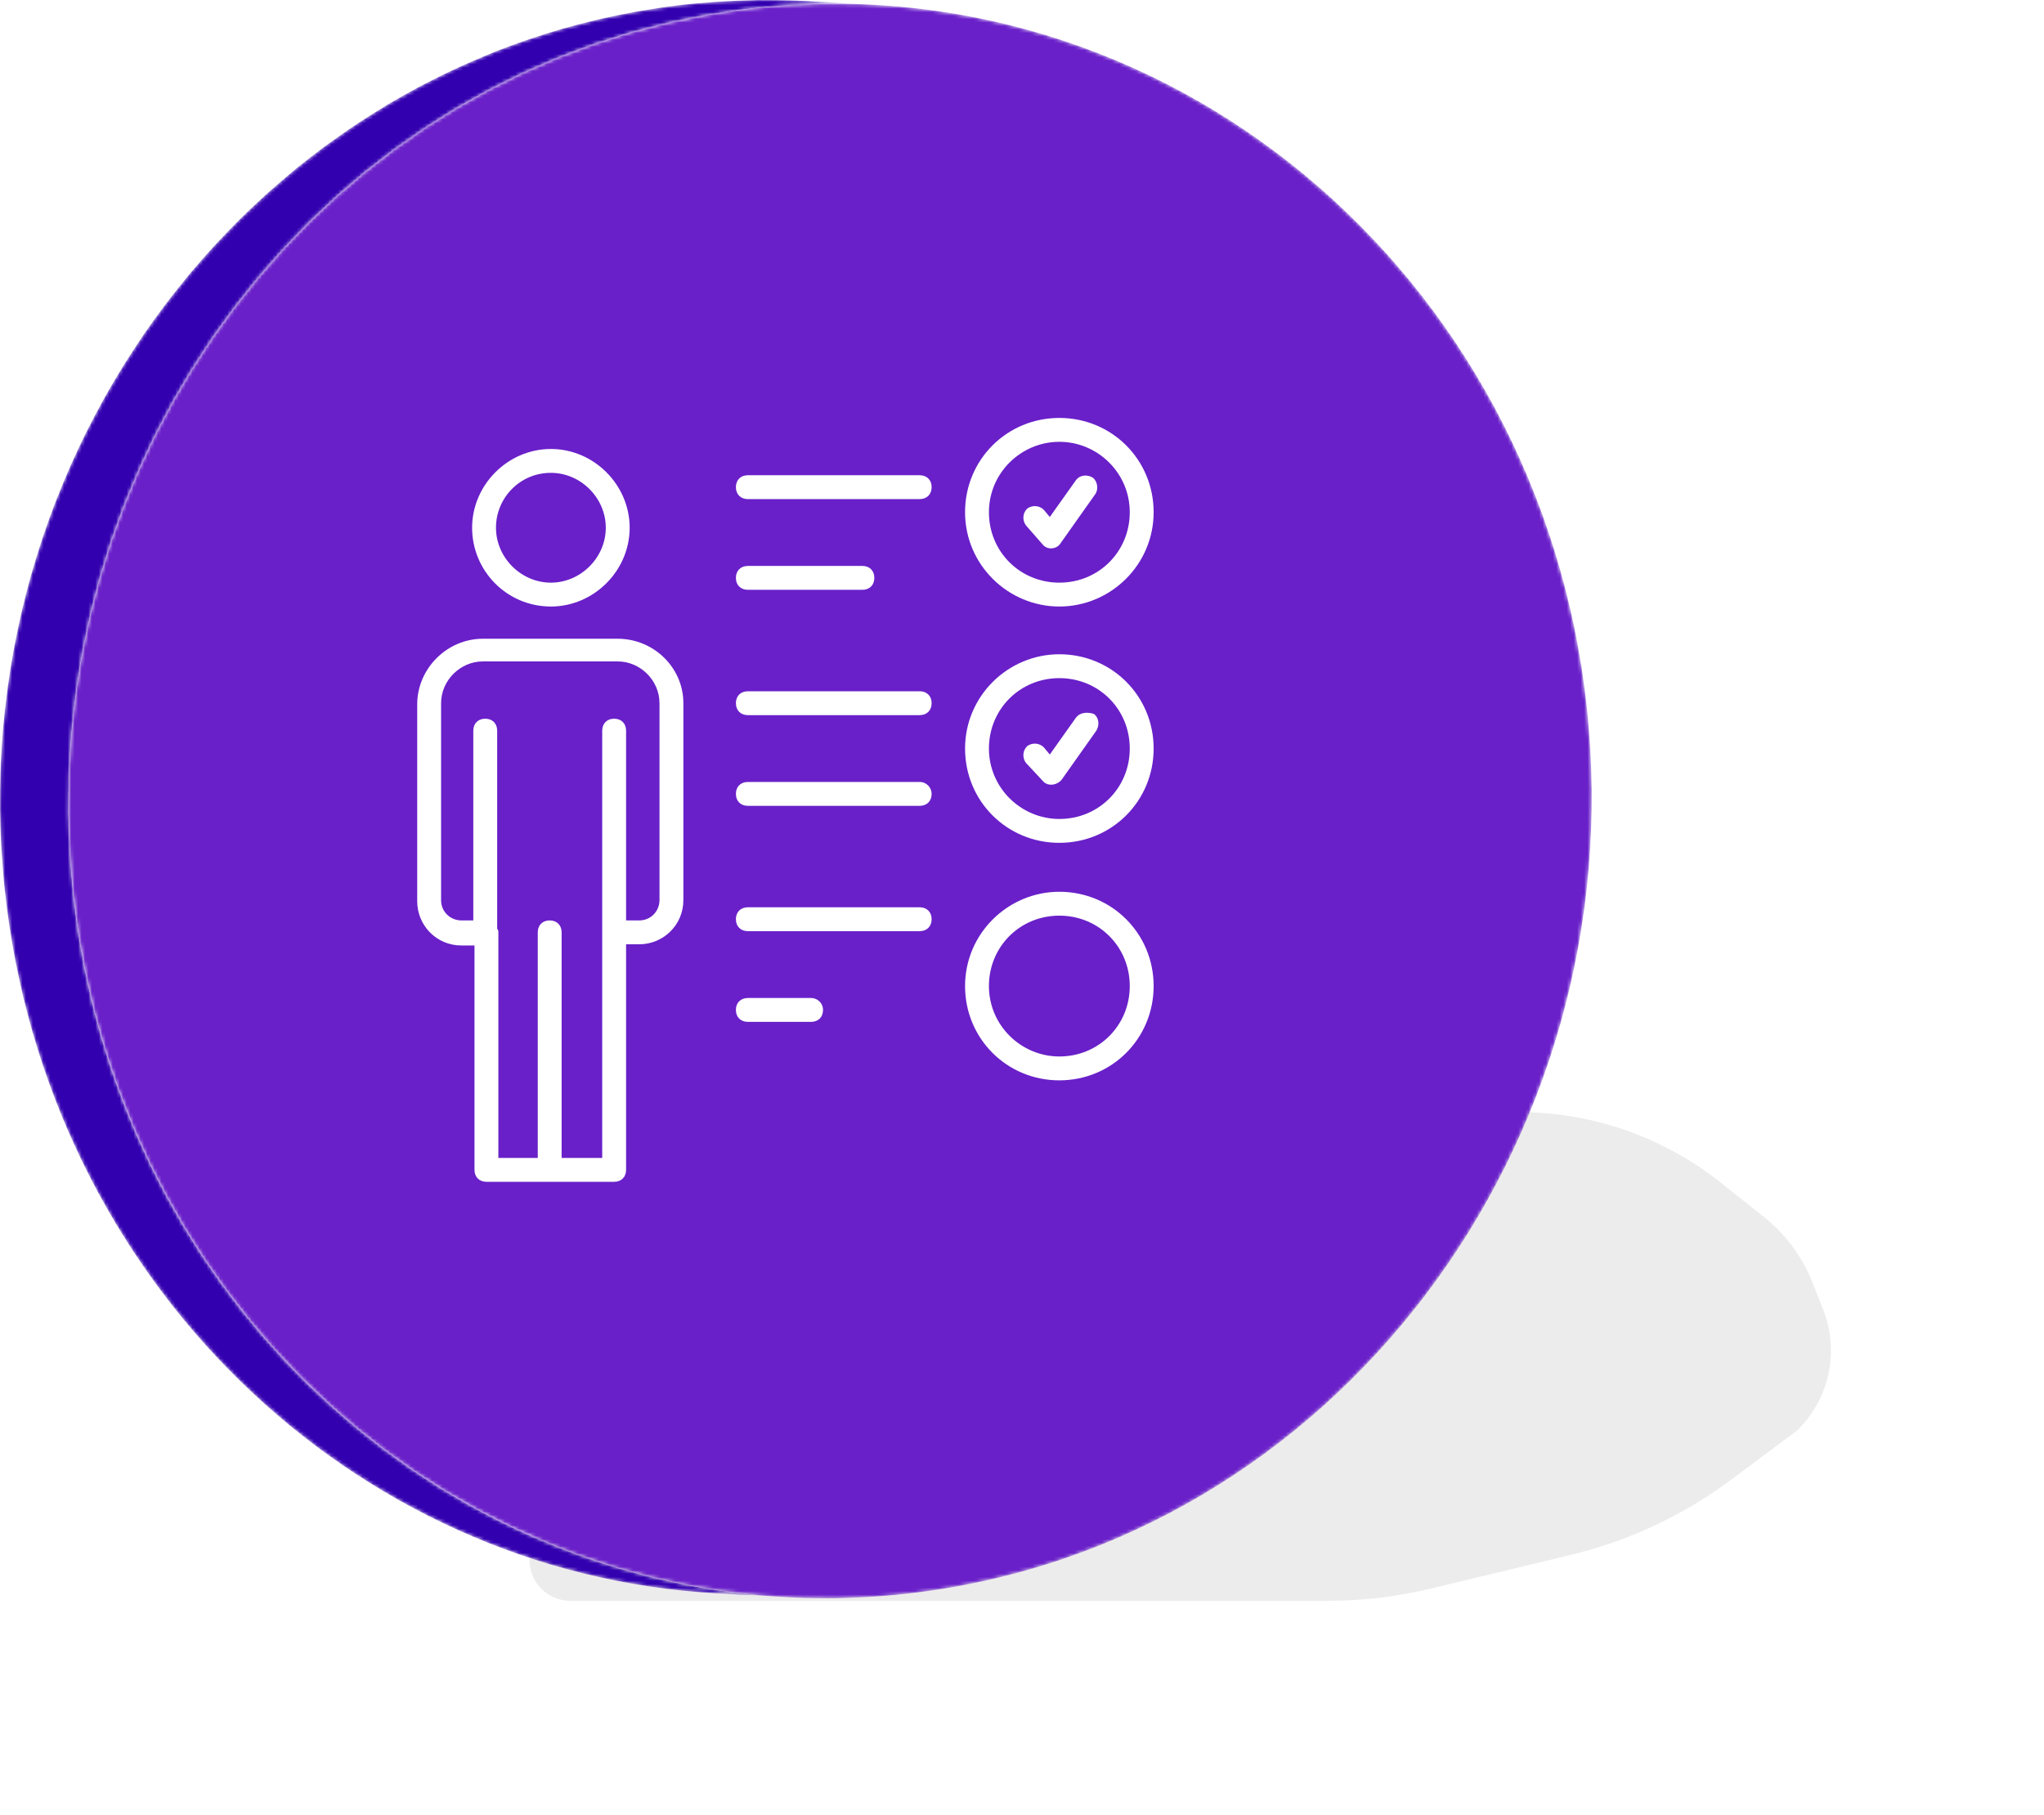 <svg xmlns="http://www.w3.org/2000/svg" fill="none" viewBox="0 0 589 523" height="523" width="589">
<g filter="url(#filter0_f_540_2807)">
<path fill-opacity="0.09" fill="#3F2E2E" d="M394.509 331.075L220.118 394.559C215.009 396.418 210.222 399.061 205.925 402.391L157.147 440.208C150.454 445.397 151.253 455.742 158.664 459.841C160.411 460.808 162.374 461.315 164.371 461.315H241.654H286.107H375.013H382.56C392.571 461.315 402.547 460.131 412.279 457.789L452.649 448.072C469.347 444.053 485.056 436.689 498.827 426.425L517.73 412.335C527.159 403.285 530.164 389.422 525.328 377.28L522.147 369.293C519.253 362.024 514.508 355.638 508.385 350.768L495.825 340.779C466.938 317.806 427.231 314.003 394.509 331.075Z"></path>
</g>
<mask height="461" width="253" y="0" x="0" maskUnits="userSpaceOnUse" style="mask-type:luminance" id="mask0_540_2807">
<path fill="white" d="M232.394 0.308C229.63 0.154 226.851 0.074 224.066 0.032C223.234 0.018 222.399 0.022 221.566 0.018C220.503 0.016 219.446 -0.008 218.381 0.004C217.773 0.01 217.157 0.062 216.547 0.076C214.075 0.126 211.595 0.23 209.109 0.369C207.99 0.43 206.874 0.474 205.753 0.556C202.178 0.812 198.594 1.134 194.995 1.577C191.607 1.992 188.257 2.512 184.923 3.084C184.298 3.192 183.673 3.293 183.049 3.405C179.847 3.984 176.67 4.632 173.522 5.349C172.923 5.486 172.33 5.633 171.734 5.774C168.557 6.529 165.402 7.333 162.283 8.226L162.005 8.302C158.833 9.216 155.701 10.222 152.591 11.276C151.989 11.48 151.385 11.681 150.785 11.89C148.183 12.798 145.597 13.738 143.042 14.742C142.694 14.88 142.354 15.034 142.007 15.172C141.155 15.513 140.317 15.878 139.47 16.228C137.221 17.161 134.989 18.125 132.779 19.13C131.803 19.574 130.831 20.022 129.863 20.48C127.597 21.553 125.354 22.668 123.131 23.816C122.414 24.188 121.685 24.541 120.971 24.92C118.09 26.45 115.245 28.042 112.441 29.698C111.817 30.066 111.207 30.458 110.586 30.834C108.387 32.162 106.211 33.525 104.063 34.928C103.179 35.505 102.302 36.094 101.426 36.685C99.455 38.013 97.511 39.374 95.586 40.766C94.817 41.322 94.039 41.868 93.277 42.433C90.715 44.334 88.185 46.274 85.71 48.282L85.553 48.414C85.386 48.55 85.223 48.693 85.057 48.83C82.727 50.734 80.446 52.698 78.195 54.696C77.618 55.208 77.041 55.721 76.469 56.238C74.122 58.365 71.809 60.529 69.553 62.753C69.293 63.009 69.042 63.274 68.783 63.533C66.735 65.572 64.733 67.656 62.762 69.773C62.245 70.328 61.727 70.881 61.215 71.441C59.083 73.778 56.989 76.153 54.953 78.58C54.651 78.938 54.363 79.306 54.065 79.666C52.262 81.841 50.502 84.054 48.778 86.298C48.329 86.882 47.875 87.464 47.431 88.053C45.525 90.584 43.661 93.15 41.857 95.762C41.543 96.217 41.242 96.68 40.931 97.137C39.361 99.444 37.833 101.782 36.343 104.149C35.966 104.748 35.583 105.341 35.213 105.944C33.543 108.649 31.925 111.39 30.363 114.169C30.055 114.714 29.763 115.269 29.461 115.818C28.118 118.253 26.818 120.714 25.558 123.202C25.255 123.8 24.945 124.393 24.647 124.994C23.227 127.861 21.865 130.76 20.558 133.69C20.282 134.312 20.019 134.938 19.747 135.561C18.63 138.13 17.555 140.722 16.526 143.336C16.297 143.917 16.059 144.492 15.835 145.074C14.678 148.084 13.585 151.124 12.547 154.19C12.315 154.876 12.097 155.568 11.87 156.256C10.982 158.964 10.138 161.692 9.345 164.44C9.189 164.981 9.021 165.517 8.869 166.06C7.989 169.196 7.179 172.36 6.425 175.545C6.249 176.285 6.085 177.03 5.917 177.774C5.269 180.634 4.666 183.509 4.122 186.404C4.033 186.877 3.931 187.346 3.845 187.82C3.255 191.068 2.743 194.34 2.287 197.629C2.178 198.416 2.078 199.204 1.977 199.993C1.586 203.024 1.243 206.068 0.967 209.129C0.935 209.497 0.89 209.862 0.858 210.229C0.574 213.574 0.377 216.94 0.231 220.317C0.197 221.14 0.169 221.962 0.142 222.786C0.037 226.02 -0.019 229.262 0.006 232.522C0.007 232.736 0.001 232.949 0.003 233.162C0.039 236.593 0.173 240.038 0.357 243.493C0.402 244.336 0.453 245.177 0.506 246.021C0.729 249.505 0.998 252.994 1.375 256.498C13.474 369.298 101.755 453.373 206.527 459.162L226.273 460.253C121.501 454.465 33.218 370.389 21.119 257.589C20.743 254.085 20.474 250.594 20.251 247.112C20.198 246.268 20.147 245.425 20.102 244.584C19.918 241.129 19.785 237.684 19.747 234.254C19.746 234.038 19.753 233.826 19.751 233.613C19.725 230.357 19.782 227.116 19.887 223.885C19.914 223.057 19.941 222.229 19.977 221.401C20.122 218.026 20.318 214.664 20.603 211.321C20.634 210.952 20.679 210.588 20.713 210.218C20.989 207.161 21.33 204.12 21.719 201.093C21.822 200.298 21.922 199.505 22.033 198.713C22.49 195.428 22.999 192.157 23.59 188.912C23.677 188.437 23.778 187.968 23.866 187.496C24.41 184.601 25.013 181.725 25.661 178.866C25.83 178.121 25.994 177.376 26.169 176.636C26.923 173.452 27.733 170.289 28.613 167.156C28.767 166.606 28.935 166.064 29.094 165.517C29.885 162.776 30.726 160.057 31.611 157.357C31.839 156.662 32.061 155.966 32.294 155.276C33.33 152.213 34.422 149.176 35.578 146.17C35.803 145.582 36.045 145.002 36.274 144.417C37.302 141.806 38.377 139.218 39.491 136.653C39.763 136.03 40.026 135.402 40.303 134.781C41.609 131.852 42.97 128.954 44.39 126.09C44.69 125.484 45.003 124.888 45.307 124.284C46.565 121.8 47.863 119.341 49.205 116.91C49.507 116.361 49.801 115.806 50.107 115.26C51.669 112.482 53.286 109.744 54.954 107.038C55.329 106.433 55.713 105.834 56.093 105.232C57.578 102.87 59.102 100.538 60.669 98.237C60.983 97.777 61.287 97.308 61.603 96.849C63.407 94.24 65.27 91.674 67.175 89.145C67.619 88.556 68.074 87.973 68.522 87.389C70.246 85.146 72.006 82.931 73.809 80.757C74.107 80.397 74.397 80.029 74.697 79.67C76.734 77.244 78.829 74.869 80.961 72.532C81.471 71.972 81.99 71.418 82.506 70.864C84.477 68.746 86.481 66.662 88.529 64.624C88.787 64.366 89.038 64.1 89.298 63.844C91.554 61.62 93.867 59.456 96.213 57.33C96.786 56.812 97.363 56.298 97.941 55.786C100.187 53.792 102.466 51.832 104.791 49.929C104.962 49.789 105.129 49.641 105.301 49.504C107.826 47.449 110.407 45.465 113.021 43.525C113.783 42.958 114.561 42.413 115.33 41.857C117.255 40.466 119.201 39.104 121.17 37.776C122.046 37.185 122.923 36.597 123.809 36.018C125.957 34.616 128.131 33.253 130.33 31.925C130.951 31.55 131.561 31.158 132.186 30.789C134.99 29.133 137.835 27.541 140.717 26.01C141.43 25.633 142.157 25.28 142.874 24.908C145.098 23.758 147.342 22.644 149.61 21.57C150.577 21.113 151.547 20.665 152.521 20.222C154.733 19.217 156.965 18.25 159.215 17.32C160.062 16.969 160.901 16.604 161.751 16.264C164.647 15.108 167.574 14.013 170.531 12.981C171.13 12.772 171.733 12.572 172.334 12.368C175.443 11.313 178.575 10.307 181.75 9.393L182.029 9.317C185.146 8.425 188.301 7.62 191.477 6.866C192.074 6.725 192.669 6.577 193.269 6.44C196.415 5.722 199.593 5.074 202.794 4.497C203.417 4.384 204.043 4.282 204.669 4.174C208.001 3.602 211.353 3.082 214.741 2.668C218.338 2.225 221.922 1.904 225.497 1.646C226.618 1.565 227.735 1.522 228.854 1.46C231.341 1.321 233.821 1.217 236.293 1.166C237.967 1.132 239.642 1.105 241.31 1.11C242.143 1.113 242.978 1.109 243.81 1.122C246.597 1.165 249.375 1.245 252.139 1.398L232.394 0.308Z"></path>
</mask>
<g mask="url(#mask0_540_2807)">
<path fill="#3300B0" d="M232.394 0.308C229.63 0.154 226.851 0.074 224.066 0.032C223.234 0.018 222.399 0.022 221.566 0.018C220.503 0.016 219.446 -0.008 218.381 0.004C217.773 0.01 217.157 0.062 216.547 0.076C214.075 0.126 211.595 0.23 209.109 0.369C207.99 0.43 206.874 0.474 205.753 0.556C202.178 0.812 198.594 1.134 194.995 1.577C191.607 1.992 188.257 2.512 184.923 3.084C184.298 3.192 183.673 3.293 183.049 3.405C179.847 3.984 176.67 4.632 173.522 5.349C172.923 5.486 172.33 5.633 171.734 5.774C168.557 6.529 165.402 7.333 162.283 8.226L162.005 8.302C158.833 9.216 155.701 10.222 152.591 11.276C151.989 11.48 151.385 11.681 150.785 11.89C148.183 12.798 145.597 13.738 143.042 14.742C142.694 14.88 142.354 15.034 142.007 15.172C141.155 15.513 140.317 15.878 139.47 16.228C137.221 17.161 134.989 18.125 132.779 19.13C131.803 19.574 130.831 20.022 129.863 20.48C127.597 21.553 125.354 22.668 123.131 23.816C122.414 24.188 121.685 24.541 120.971 24.92C118.09 26.45 115.245 28.042 112.441 29.698C111.817 30.066 111.207 30.458 110.586 30.834C108.387 32.162 106.211 33.525 104.063 34.928C103.179 35.505 102.302 36.094 101.426 36.685C99.455 38.013 97.511 39.374 95.586 40.766C94.817 41.322 94.039 41.868 93.277 42.433C90.715 44.334 88.185 46.274 85.71 48.282L85.553 48.414C85.386 48.55 85.223 48.693 85.057 48.83C82.727 50.734 80.446 52.698 78.195 54.696C77.618 55.208 77.041 55.721 76.469 56.238C74.122 58.365 71.809 60.529 69.553 62.753C69.293 63.009 69.042 63.274 68.783 63.533C66.735 65.572 64.733 67.656 62.762 69.773C62.245 70.328 61.727 70.881 61.215 71.441C59.083 73.778 56.989 76.153 54.953 78.58C54.651 78.938 54.363 79.306 54.065 79.666C52.262 81.841 50.502 84.054 48.778 86.298C48.329 86.882 47.875 87.464 47.431 88.053C45.525 90.584 43.661 93.15 41.857 95.762C41.543 96.217 41.242 96.68 40.931 97.137C39.361 99.444 37.833 101.782 36.343 104.149C35.966 104.748 35.583 105.341 35.213 105.944C33.543 108.649 31.925 111.39 30.363 114.169C30.055 114.714 29.763 115.269 29.461 115.818C28.118 118.253 26.818 120.714 25.558 123.202C25.255 123.8 24.945 124.393 24.647 124.994C23.227 127.861 21.865 130.76 20.558 133.69C20.282 134.312 20.019 134.938 19.747 135.561C18.63 138.13 17.555 140.722 16.526 143.336C16.297 143.917 16.059 144.492 15.835 145.074C14.678 148.084 13.585 151.124 12.547 154.19C12.315 154.876 12.097 155.568 11.87 156.256C10.982 158.964 10.138 161.692 9.345 164.44C9.189 164.981 9.021 165.517 8.869 166.06C7.989 169.196 7.179 172.36 6.425 175.545C6.249 176.285 6.085 177.03 5.917 177.774C5.269 180.634 4.666 183.509 4.122 186.404C4.033 186.877 3.931 187.346 3.845 187.82C3.255 191.068 2.743 194.34 2.287 197.629C2.178 198.416 2.078 199.204 1.977 199.993C1.586 203.024 1.243 206.068 0.967 209.129C0.935 209.497 0.89 209.862 0.858 210.229C0.574 213.574 0.377 216.94 0.231 220.317C0.197 221.14 0.169 221.962 0.142 222.786C0.037 226.02 -0.019 229.262 0.006 232.522C0.007 232.736 0.001 232.949 0.003 233.162C0.039 236.593 0.173 240.038 0.357 243.493C0.402 244.336 0.453 245.177 0.506 246.021C0.729 249.505 0.998 252.994 1.375 256.498C13.474 369.298 101.755 453.373 206.527 459.162L226.273 460.253C121.501 454.465 33.218 370.389 21.119 257.589C20.743 254.085 20.474 250.594 20.251 247.112C20.198 246.268 20.147 245.425 20.102 244.584C19.918 241.129 19.785 237.684 19.747 234.254C19.746 234.038 19.753 233.826 19.751 233.613C19.725 230.357 19.782 227.116 19.887 223.885C19.914 223.057 19.941 222.229 19.977 221.401C20.122 218.026 20.318 214.664 20.603 211.321C20.634 210.952 20.679 210.588 20.713 210.218C20.989 207.161 21.33 204.12 21.719 201.093C21.822 200.298 21.922 199.505 22.033 198.713C22.49 195.428 22.999 192.157 23.59 188.912C23.677 188.437 23.778 187.968 23.866 187.496C24.41 184.601 25.013 181.725 25.661 178.866C25.83 178.121 25.994 177.376 26.169 176.636C26.923 173.452 27.733 170.289 28.613 167.156C28.767 166.606 28.935 166.064 29.094 165.517C29.885 162.776 30.726 160.057 31.611 157.357C31.839 156.662 32.061 155.966 32.294 155.276C33.33 152.213 34.422 149.176 35.578 146.17C35.803 145.582 36.045 145.002 36.274 144.417C37.302 141.806 38.377 139.218 39.491 136.653C39.763 136.03 40.026 135.402 40.303 134.781C41.609 131.852 42.97 128.954 44.39 126.09C44.69 125.484 45.003 124.888 45.307 124.284C46.565 121.8 47.863 119.341 49.205 116.91C49.507 116.361 49.801 115.806 50.107 115.26C51.669 112.482 53.286 109.744 54.954 107.038C55.329 106.433 55.713 105.834 56.093 105.232C57.578 102.87 59.102 100.538 60.669 98.237C60.983 97.777 61.287 97.308 61.603 96.849C63.407 94.24 65.27 91.674 67.175 89.145C67.619 88.556 68.074 87.973 68.522 87.389C70.246 85.146 72.006 82.931 73.809 80.757C74.107 80.397 74.397 80.029 74.697 79.67C76.734 77.244 78.829 74.869 80.961 72.532C81.471 71.972 81.99 71.418 82.506 70.864C84.477 68.746 86.481 66.662 88.529 64.624C88.787 64.366 89.038 64.1 89.298 63.844C91.554 61.62 93.867 59.456 96.213 57.33C96.786 56.812 97.363 56.298 97.941 55.786C100.187 53.792 102.466 51.832 104.791 49.929C104.962 49.789 105.129 49.641 105.301 49.504C107.826 47.449 110.407 45.465 113.021 43.525C113.783 42.958 114.561 42.413 115.33 41.857C117.255 40.466 119.201 39.104 121.17 37.776C122.046 37.185 122.923 36.597 123.809 36.018C125.957 34.616 128.131 33.253 130.33 31.925C130.951 31.55 131.561 31.158 132.186 30.789C134.99 29.133 137.835 27.541 140.717 26.01C141.43 25.633 142.157 25.28 142.874 24.908C145.098 23.758 147.342 22.644 149.61 21.57C150.577 21.113 151.547 20.665 152.521 20.222C154.733 19.217 156.965 18.25 159.215 17.32C160.062 16.969 160.901 16.604 161.751 16.264C164.647 15.108 167.574 14.013 170.531 12.981C171.13 12.772 171.733 12.572 172.334 12.368C175.443 11.313 178.575 10.307 181.75 9.393L182.029 9.317C185.146 8.425 188.301 7.62 191.477 6.866C192.074 6.725 192.669 6.577 193.269 6.44C196.415 5.722 199.593 5.074 202.794 4.497C203.417 4.384 204.043 4.282 204.669 4.174C208.001 3.602 211.353 3.082 214.741 2.668C218.338 2.225 221.922 1.904 225.497 1.646C226.618 1.565 227.735 1.522 228.854 1.46C231.341 1.321 233.821 1.217 236.293 1.166C237.967 1.132 239.642 1.105 241.31 1.11C242.143 1.113 242.978 1.109 243.81 1.122C246.597 1.165 249.375 1.245 252.139 1.398L232.394 0.308Z"></path>
</g>
<mask height="460" width="440" y="1" x="19" maskUnits="userSpaceOnUse" style="mask-type:luminance" id="mask1_540_2807">
<path fill="white" d="M457.275 204.035C443.762 78.047 335.163 -12.119 214.741 2.667C94.291 17.455 7.606 131.601 21.119 257.589C34.635 383.606 143.235 473.773 263.686 458.983C384.107 444.198 470.793 330.053 457.275 204.035Z"></path>
</mask>
<g mask="url(#mask1_540_2807)">
<path fill="#6920C9" d="M457.275 204.035C443.762 78.047 335.163 -12.119 214.741 2.667C94.291 17.455 7.606 131.601 21.119 257.589C34.635 383.606 143.235 473.773 263.686 458.983C384.107 444.198 470.793 330.053 457.275 204.035Z"></path>
</g>
<path fill="white" d="M178.004 184.068H139.139C128.821 184.068 120.223 192.667 120.223 202.985V259.735C120.223 266.614 125.726 272.461 132.948 272.461H136.732V337.121C136.732 339.185 138.108 340.561 140.171 340.561H176.973C179.036 340.561 180.412 339.185 180.412 337.121V272.117H184.195C191.074 272.117 196.921 266.614 196.921 259.391V202.641C196.921 192.323 188.323 184.068 178.004 184.068ZM190.042 259.391C190.042 262.487 187.635 265.238 184.195 265.238H180.412V210.552C180.412 208.488 179.036 207.112 176.973 207.112C174.909 207.112 173.533 208.488 173.533 210.552V268.677V333.682H161.839V268.677C161.839 266.614 160.464 265.238 158.4 265.238C156.336 265.238 154.961 266.614 154.961 268.677V333.682H143.611V268.677C143.611 268.334 143.611 267.99 143.267 267.646V210.552C143.267 208.488 141.891 207.112 139.827 207.112C137.764 207.112 136.388 208.488 136.388 210.552V265.238H132.948C129.853 265.238 127.101 262.83 127.101 259.391V202.641C127.101 196.106 132.604 190.603 139.139 190.603H178.004C184.539 190.603 190.042 196.106 190.042 202.641V259.391Z"></path>
<path fill="white" d="M158.744 174.782C171.126 174.782 181.444 164.464 181.444 152.082C181.444 139.7 171.126 129.382 158.744 129.382C146.362 129.382 136.044 139.7 136.044 152.082C136.044 164.464 146.018 174.782 158.744 174.782ZM158.744 136.261C167.342 136.261 174.565 143.483 174.565 152.082C174.565 160.68 167.342 167.903 158.744 167.903C150.145 167.903 142.923 160.68 142.923 152.082C142.923 143.483 149.802 136.261 158.744 136.261Z"></path>
<path fill="white" d="M305.262 174.782C320.051 174.782 332.433 162.744 332.433 147.611C332.433 132.477 320.395 120.439 305.262 120.439C290.129 120.439 278.091 132.477 278.091 147.611C278.091 162.744 290.473 174.782 305.262 174.782ZM305.262 127.318C316.268 127.318 325.554 136.261 325.554 147.611C325.554 158.961 316.612 167.903 305.262 167.903C293.912 167.903 284.97 158.961 284.97 147.611C284.97 136.261 294.256 127.318 305.262 127.318Z"></path>
<path fill="white" d="M300.447 156.897C301.823 158.616 304.574 158.272 305.606 156.553L315.58 142.451C316.612 141.075 316.268 138.668 314.893 137.636C313.173 136.604 311.109 136.948 310.077 138.324L302.511 148.986L300.791 146.922C299.415 145.547 297.352 145.547 295.976 146.579C294.6 147.954 294.6 150.018 295.632 151.394L300.447 156.897Z"></path>
<path fill="white" d="M305.262 188.539C290.473 188.539 278.091 200.577 278.091 215.71C278.091 230.844 290.129 242.881 305.262 242.881C320.395 242.881 332.433 230.844 332.433 215.71C332.433 200.577 320.395 188.539 305.262 188.539ZM305.262 236.003C294.256 236.003 284.97 227.06 284.97 215.71C284.97 204.36 293.912 195.418 305.262 195.418C316.612 195.418 325.554 204.36 325.554 215.71C325.554 227.06 316.612 236.003 305.262 236.003Z"></path>
<path fill="white" d="M310.077 206.768L302.511 217.43L300.791 215.367C299.415 213.991 297.352 213.991 295.976 215.023C294.6 216.399 294.6 218.462 295.632 219.838L300.447 224.997C301.823 226.717 304.574 226.373 305.95 224.653L315.924 210.552C316.956 208.832 316.612 206.768 315.237 205.737C313.173 205.049 311.109 205.393 310.077 206.768Z"></path>
<path fill="white" d="M305.262 256.983C290.473 256.983 278.091 269.021 278.091 284.155C278.091 299.288 290.129 311.326 305.262 311.326C320.395 311.326 332.433 299.288 332.433 284.155C332.433 269.021 320.395 256.983 305.262 256.983ZM305.262 304.447C294.256 304.447 284.97 295.505 284.97 284.155C284.97 272.805 293.912 263.862 305.262 263.862C316.612 263.862 325.554 272.805 325.554 284.155C325.554 295.505 316.612 304.447 305.262 304.447Z"></path>
<path fill="white" d="M265.021 136.948H215.494C213.43 136.948 212.055 138.324 212.055 140.388C212.055 142.451 213.43 143.827 215.494 143.827H265.021C267.085 143.827 268.461 142.451 268.461 140.388C268.461 138.324 267.085 136.948 265.021 136.948Z"></path>
<path fill="white" d="M215.494 169.967H248.512C250.576 169.967 251.952 168.591 251.952 166.527C251.952 164.464 250.576 163.088 248.512 163.088H215.494C213.43 163.088 212.055 164.464 212.055 166.527C212.055 168.591 213.43 169.967 215.494 169.967Z"></path>
<path fill="white" d="M265.021 199.201H215.494C213.43 199.201 212.055 200.577 212.055 202.641C212.055 204.704 213.43 206.08 215.494 206.08H265.021C267.085 206.08 268.461 204.704 268.461 202.641C268.461 200.577 267.085 199.201 265.021 199.201Z"></path>
<path fill="white" d="M265.021 225.341H215.494C213.43 225.341 212.055 226.717 212.055 228.78C212.055 230.844 213.43 232.22 215.494 232.22H265.021C267.085 232.22 268.461 230.844 268.461 228.78C268.461 227.061 267.085 225.341 265.021 225.341Z"></path>
<path fill="white" d="M265.021 261.455H215.494C213.43 261.455 212.055 262.831 212.055 264.894C212.055 266.958 213.43 268.334 215.494 268.334H265.021C267.085 268.334 268.461 266.958 268.461 264.894C268.461 262.831 267.085 261.455 265.021 261.455Z"></path>
<path fill="white" d="M233.723 287.594H215.494C213.43 287.594 212.055 288.97 212.055 291.033C212.055 293.097 213.43 294.473 215.494 294.473H233.723C235.787 294.473 237.162 293.097 237.162 291.033C237.162 288.97 235.443 287.594 233.723 287.594Z"></path>
<defs>
<filter color-interpolation-filters="sRGB" filterUnits="userSpaceOnUse" height="262.83" width="497.028" y="259.484" x="91.581" id="filter0_f_540_2807">
<feFlood result="BackgroundImageFix" flood-opacity="0"></feFlood>
<feBlend result="shape" in2="BackgroundImageFix" in="SourceGraphic" mode="normal"></feBlend>
<feGaussianBlur result="effect1_foregroundBlur_540_2807" stdDeviation="30.5"></feGaussianBlur>
</filter>
</defs>
</svg>
